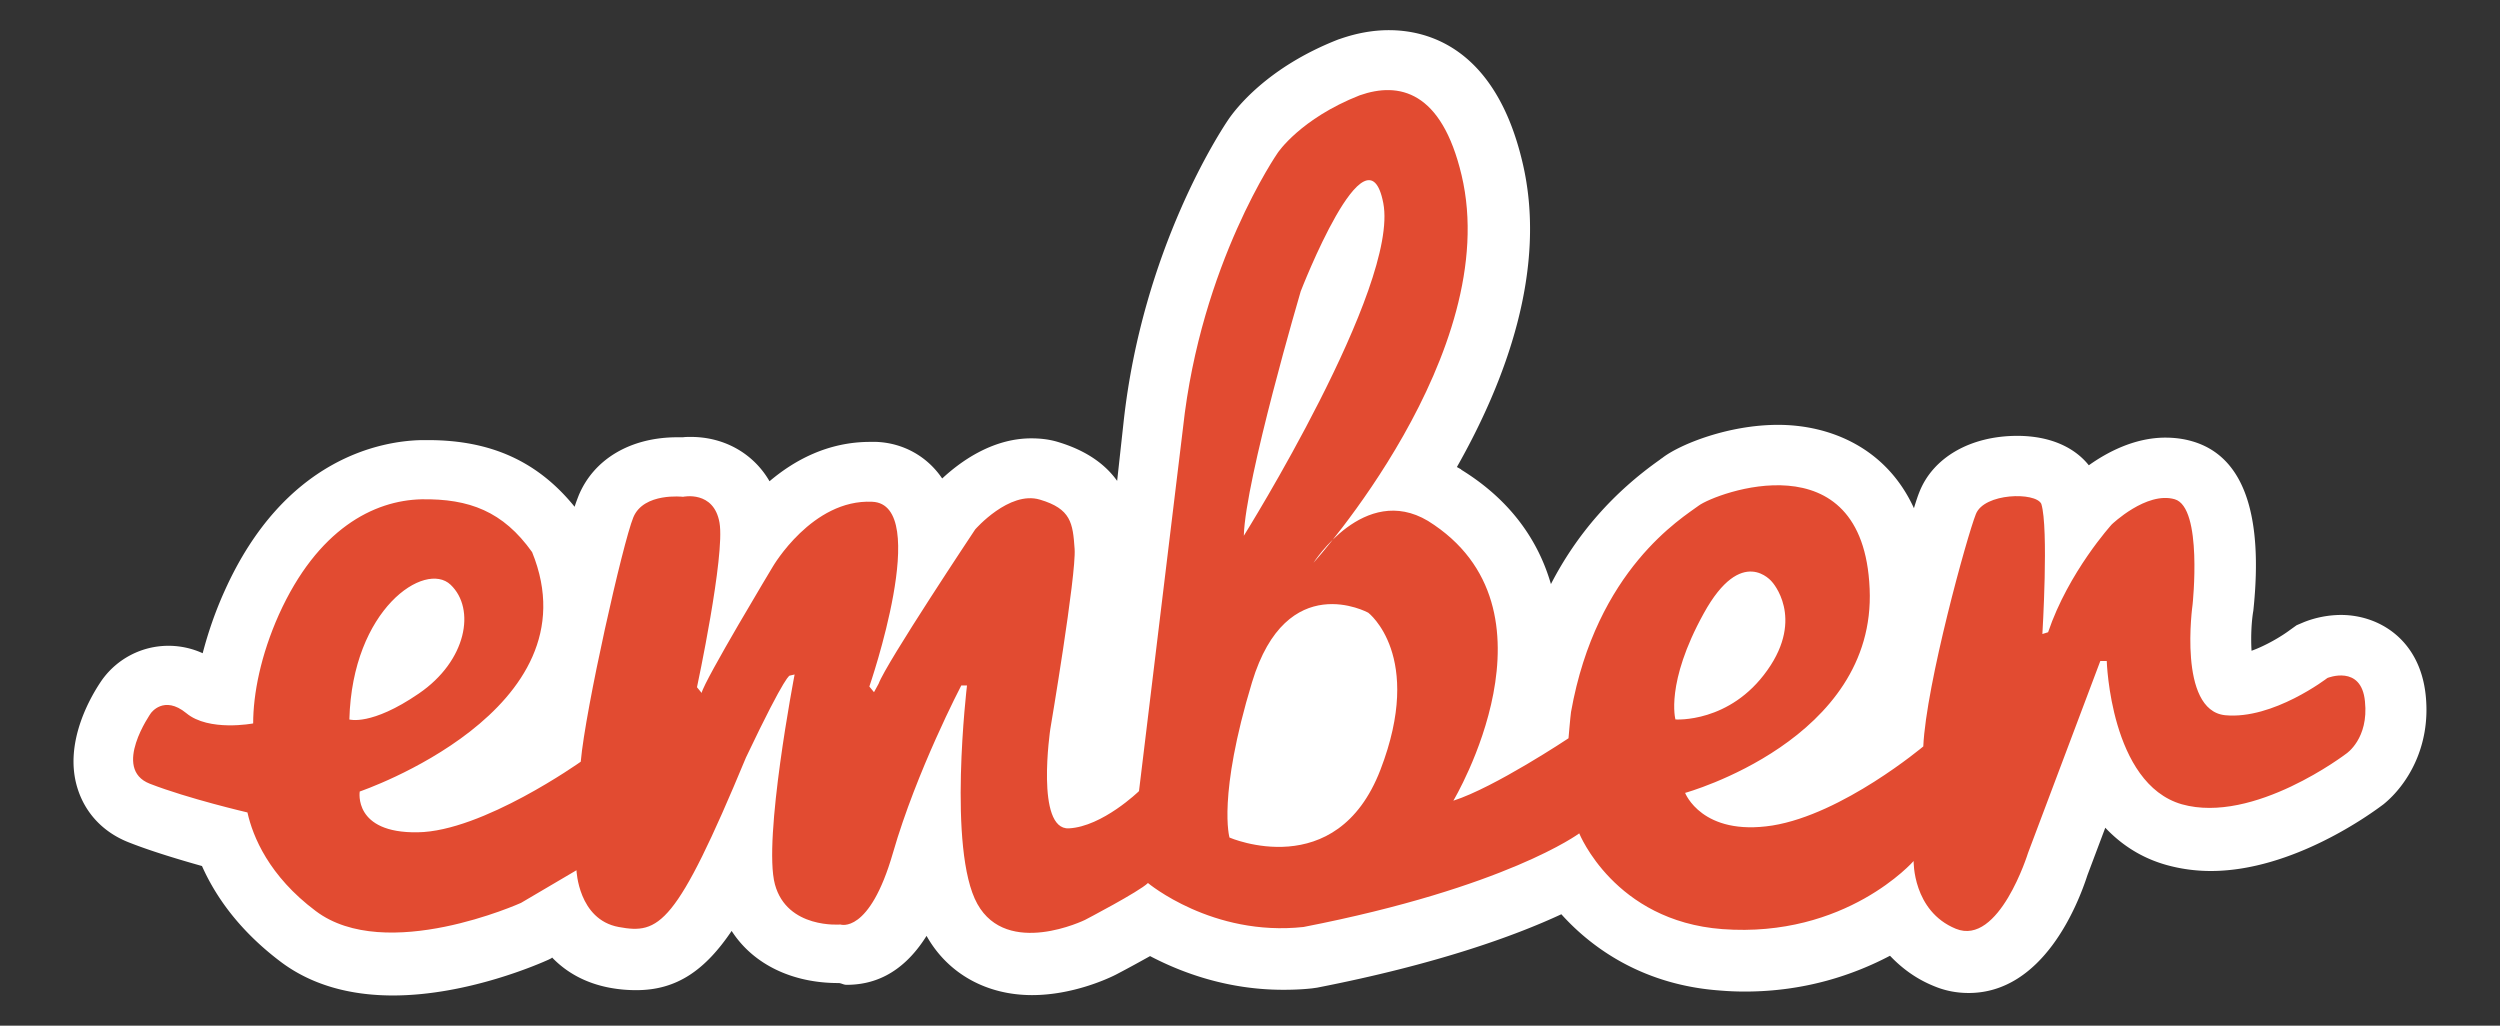 <svg stroke-linejoin="round" stroke-linecap="round" stroke="#000" fill-rule="evenodd" fill="#fff" viewBox="0 0 207.188 85" xmlns:xlink="http://www.w3.org/1999/xlink" xmlns="http://www.w3.org/2000/svg"><rect x="0" y="0" width="207.188" height="85" fill="#333333" stroke="none"/><use y="2.5" x="6.094" xlink:href="#A"></use><symbol overflow="visible" id="A"><g stroke="none"><path d="M194.938 55.136c-.474-4.614-3.853-6.672-7.024-6.672a8.46 8.46 0 0 0-3.053.588l-.622.264-.534.382c-.741.558-2.045 1.322-3.201 1.734-.059-.941-.03-2.145.118-3.145l.03-.176c.859-8.112-.859-12.843-5.098-14.048-.711-.206-1.452-.294-2.193-.294-2.579 0-4.861 1.234-6.343 2.292-1.245-1.558-3.32-2.439-5.928-2.439-3.883 0-6.995 1.793-8.121 4.673-.119.294-.267.735-.445 1.322-2.282-4.996-6.935-6.907-11.263-6.907-4.09 0-8.062 1.587-9.544 2.704-.059.059-.148.088-.237.176-3.883 2.733-6.906 6.172-9.04 10.316-1.037-3.586-3.32-6.936-7.41-9.464l-.059-.059c-.119-.059-.207-.118-.326-.176 4.001-7.054 7.558-16.4 5.424-25.305C117.819 1.411 112.188 0 109.016 0c-1.304 0-2.638.235-4.001.705l-.089.029-.089.029c-5.957 2.322-8.565 5.819-9.129 6.642-.593.882-7.113 10.698-8.684 25.07l-.534 4.879c-.919-1.293-2.43-2.469-4.831-3.203-.741-.235-1.511-.323-2.282-.323-3.29 0-5.957 1.999-7.38 3.321l-.03-.029c-1.245-1.822-3.231-2.91-5.424-2.998h-.534c-3.497 0-6.283 1.528-8.328 3.262-1.304-2.263-3.705-3.674-6.52-3.674-.237 0-.444 0-.652.029h-.474c-3.883 0-6.936 1.822-8.18 4.849-.089.235-.208.529-.326.911-3.053-3.762-6.935-5.525-12.152-5.525h-.504c-3.26.059-11.381 1.411-16.361 12.52-.771 1.705-1.363 3.439-1.808 5.143a6.83 6.83 0 0 0-2.845-.617 6.77 6.77 0 0 0-5.513 2.851c-.771 1.117-3.231 5.085-2.015 8.964.652 2.087 2.164 3.674 4.298 4.497 1.867.735 4.238 1.44 6.017 1.94 1.097 2.469 3.053 5.32 6.521 7.935C19.626 79.06 22.768 80 26.473 80c6.224 0 12.241-2.674 12.893-2.968l.237-.118.059-.059c1.186 1.234 2.756 2.116 4.742 2.498a11.76 11.76 0 0 0 2.253.206c3.379 0 5.72-1.705 7.884-4.908 1.778 2.763 5.009 4.32 8.832 4.32h.03c.207 0 .415.147.652.147 2.015 0 4.535-.705 6.639-4.056 1.749 3.115 4.95 4.908 8.743 4.908 3.379 0 6.313-1.381 6.847-1.646l.118-.059c1.126-.588 2.075-1.117 2.816-1.528 2.519 1.323 6.343 2.792 11.025 2.792.8 0 1.6-.029 2.401-.118l.207-.029.208-.029c9.929-1.94 16.39-4.291 20.243-6.084 2.697 2.998 6.995 5.878 13.13 6.319a24.48 24.48 0 0 0 2.075.088c5.039 0 9.069-1.411 12.033-2.968.948.999 2.134 1.91 3.675 2.528.919.382 1.867.558 2.845.558 6.165 0 9.04-7.289 9.84-9.758l1.482-3.938c1.304 1.381 2.964 2.498 5.068 3.086 1.156.323 2.401.5 3.675.5 6.787 0 13.308-4.761 14.345-5.555 1.867-1.528 3.912-4.673 3.468-8.993"></path><path fill="#e24b31" d="M132.76 57.127s-.859-2.998 2.342-8.788c3.171-5.76 5.661-2.616 5.661-2.616s2.727 2.939-.385 7.318c-3.112 4.409-7.617 4.085-7.617 4.085m-24.452 4.173c-3.645 9.464-12.507 5.614-12.507 5.614s-1.008-3.38 1.867-12.873c2.875-9.464 9.632-5.761 9.632-5.761s4.653 3.556 1.008 13.02m-6.609-39.647s5.513-14.254 6.847-7.318-11.559 27.568-11.559 27.568c.119-4.644 4.713-20.25 4.713-20.25M22.86 57.127c.237-9.17 6.283-13.167 8.388-11.168s1.334 6.319-2.638 9.023c-3.942 2.704-5.75 2.145-5.75 2.145m167.043-1.499c-.296-3.086-3.112-1.94-3.112-1.94s-4.505 3.468-8.477 3.086c-3.942-.411-2.697-9.17-2.697-9.17s.859-8.053-1.482-8.729-5.216 2.087-5.216 2.087-3.586 3.938-5.276 8.935l-.474.147s.533-8.788-.089-10.786c-.474-.999-4.742-.911-5.424.852-.711 1.763-4.12 14.078-4.357 19.251 0 0-6.669 5.614-12.507 6.554-5.839.911-7.232-2.704-7.232-2.704s15.857-4.379 15.293-16.929c-.534-12.55-12.774-7.906-14.167-6.877-1.334.999-8.477 5.261-10.581 17.105-.059.411-.208 2.175-.208 2.175s-6.135 4.085-9.544 5.173c0 0 9.544-15.93-2.104-23.189-5.276-3.145-9.484 3.468-9.484 3.468s15.768-17.399 12.27-32.123c-1.66-6.995-5.187-7.759-8.447-6.613-4.92 1.94-6.787 4.761-6.787 4.761s-6.372 9.17-7.854 22.807l-3.646 30.095s-3.023 2.939-5.809 3.086-1.541-8.229-1.541-8.229 2.164-12.785 2.015-14.93-.296-3.321-2.875-4.085c-2.549-.764-5.365 2.469-5.365 2.469s-7.38 11.08-8.002 12.785l-.385.705-.385-.47s5.216-15.106.237-15.312c-4.979-.235-8.239 5.378-8.239 5.378s-5.661 9.405-5.898 10.463l-.385-.47s2.341-10.933 1.867-13.637-3.023-2.146-3.023-2.146-3.26-.382-4.12 1.705-3.972 15.871-4.357 20.25c0 0-8.151 5.79-13.515 5.849-5.365.088-4.801-3.38-4.801-3.38s19.65-6.672 14.286-19.838c-2.401-3.38-5.216-4.438-9.158-4.379-3.972.088-8.625 2.469-11.826 9.552-1.512 3.38-2.134 6.583-2.134 9.023h0s-3.675.705-5.542-.852c-1.867-1.528-2.934 0-2.934 0s-3.26 4.614-.089 5.849 8.091 2.381 8.091 2.381h0c.445 1.998 1.778 5.261 5.661 8.17 5.809 4.379 17.013-.676 17.013-.676l4.594-2.704s.148 4.085 3.497 4.703 4.742-.059 10.551-14.049c3.409-7.171 3.645-6.789 3.645-6.789l.385-.088s-2.638 13.696-1.63 17.399 5.424 3.321 5.424 3.321 2.401.852 4.357-5.937 5.661-13.872 5.661-13.872h.474s-1.63 13.637.86 18.104 8.921 1.323 8.921 1.323 4.505-2.351 5.216-3.057c0 0 5.335 4.467 12.893 3.644 16.864-3.292 22.851-7.759 22.851-7.759s2.905 7.259 11.855 7.935c10.255.764 15.857-5.643 15.857-5.643s-.089 4.144 3.497 5.614 5.987-6.29 5.987-6.29l5.987-15.9h.534s.296 10.169 6.224 11.874c5.957 1.675 13.634-4.203 13.634-4.203s1.867-1.234 1.541-4.32"></path></g></symbol></svg>